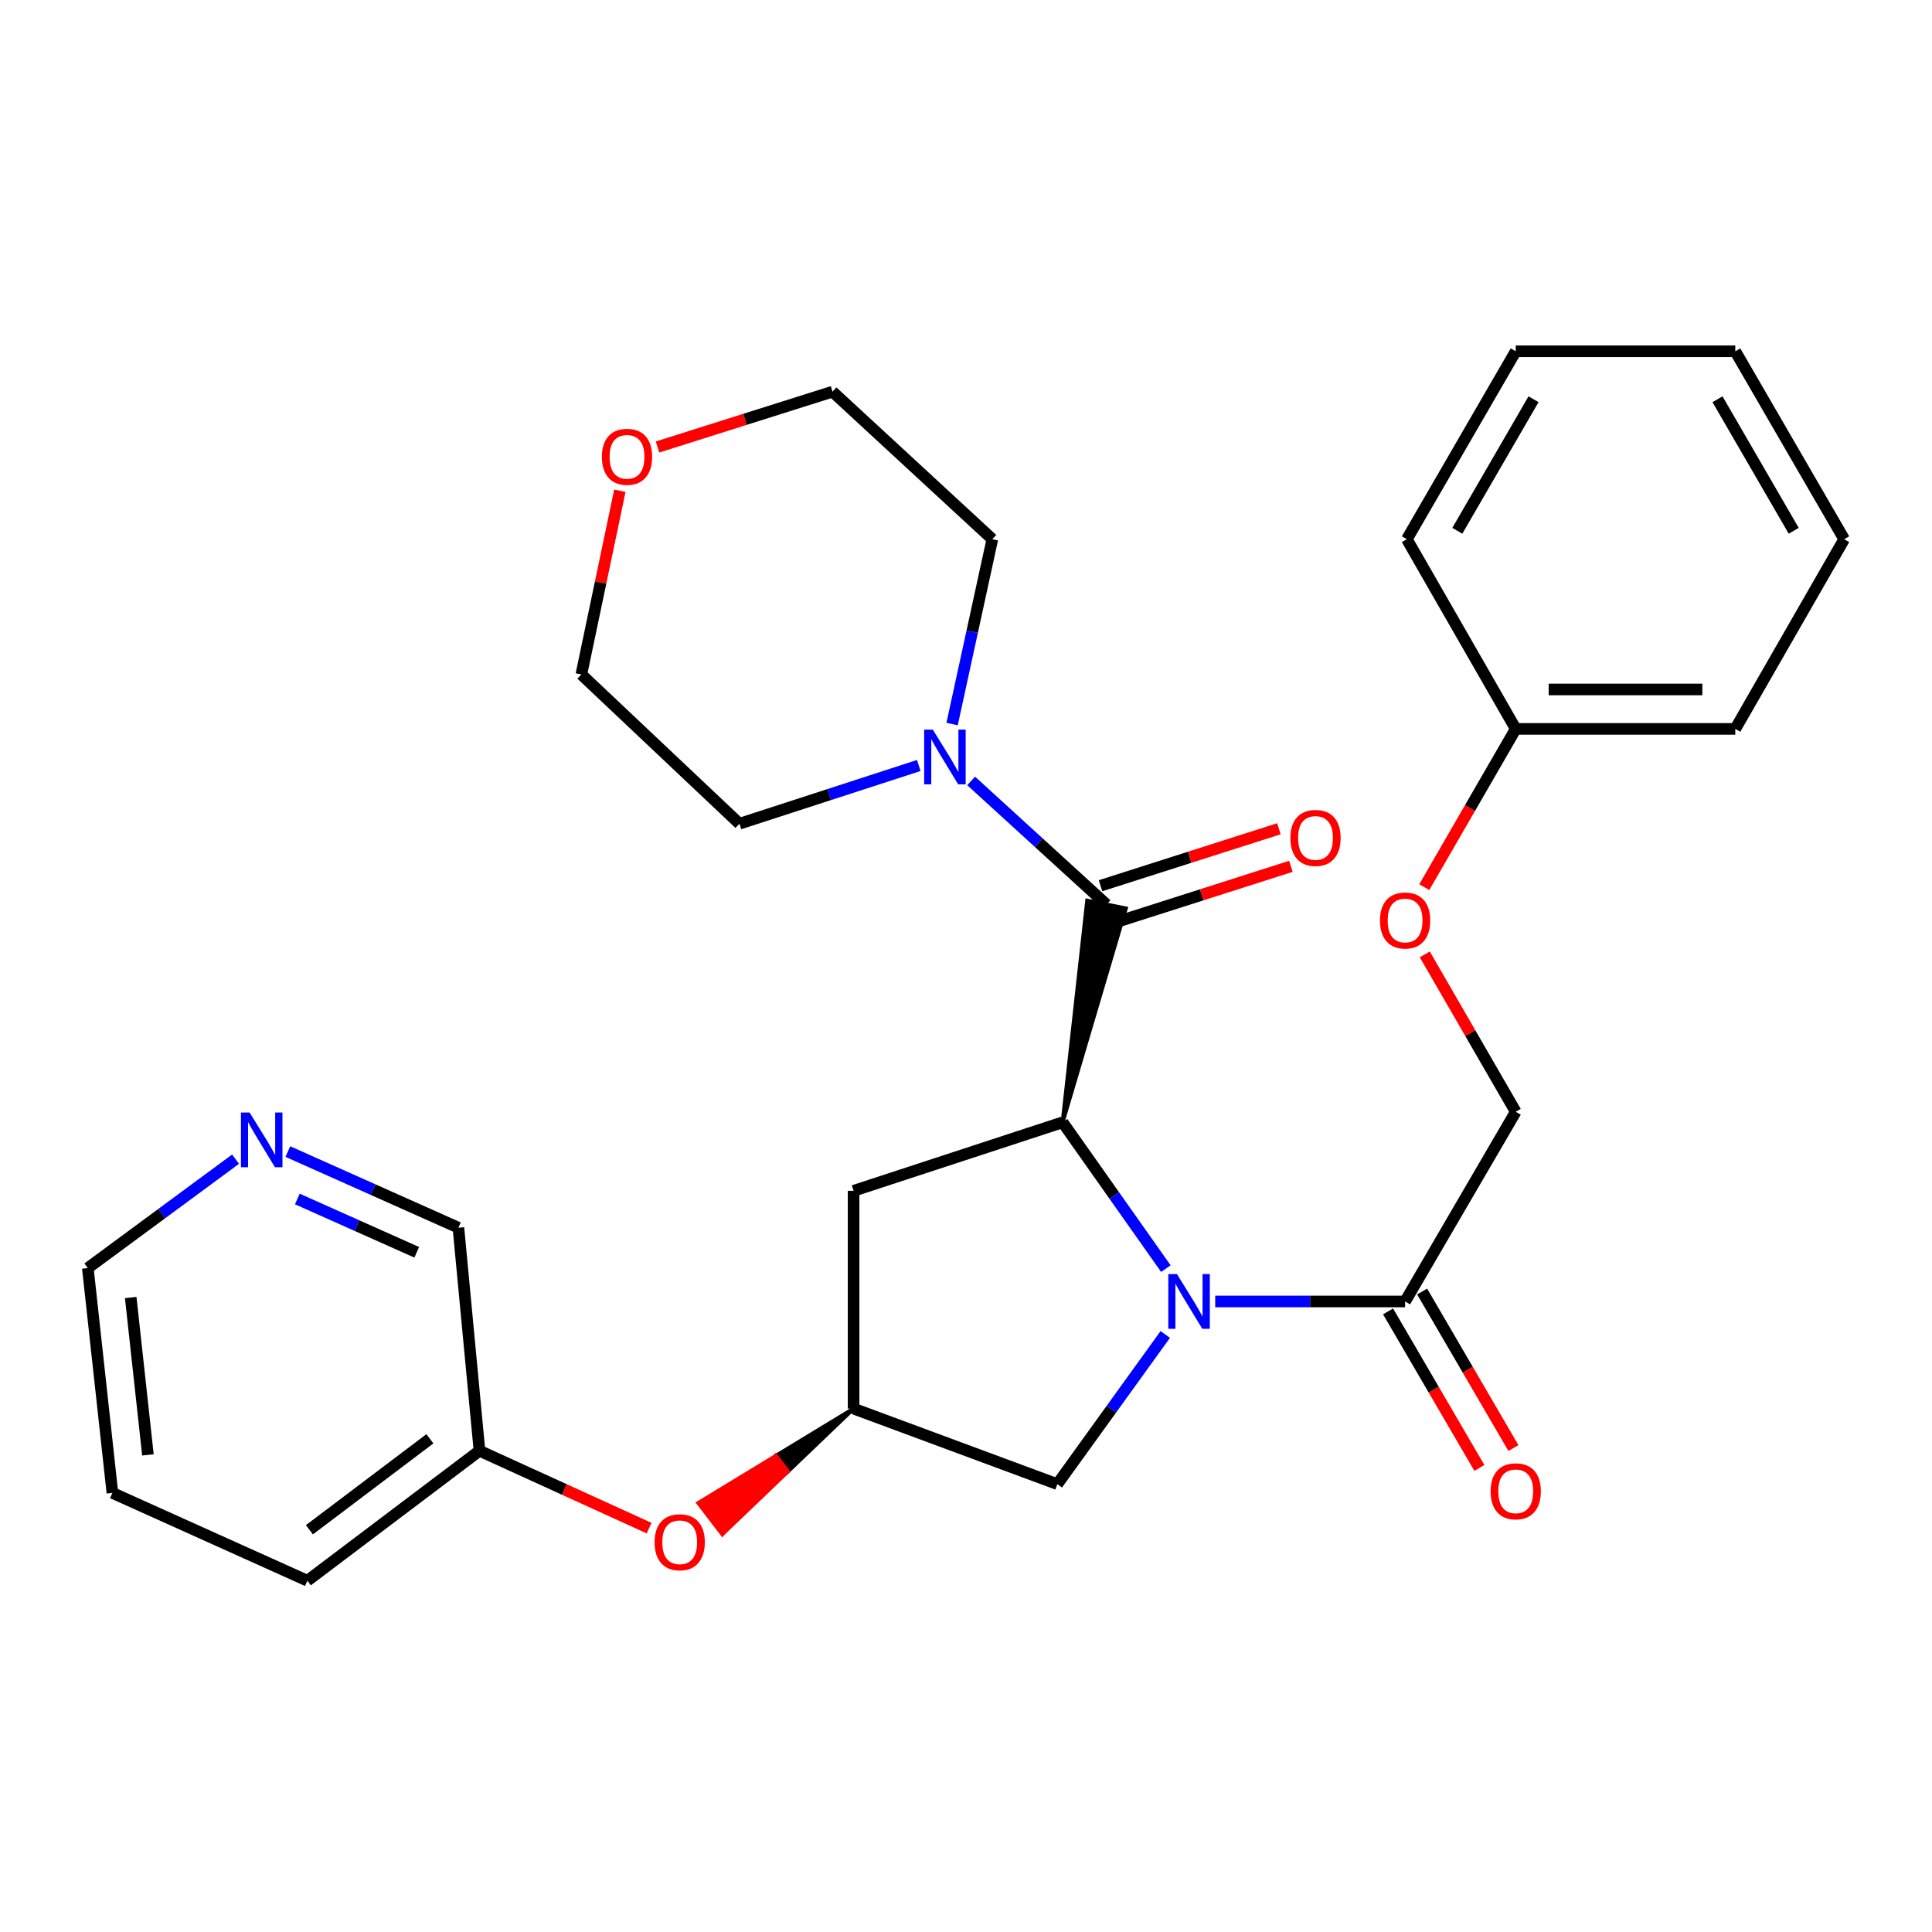 <?xml version='1.0' encoding='iso-8859-1'?>
<svg version='1.1' baseProfile='full'
              xmlns='http://www.w3.org/2000/svg'
                      xmlns:rdkit='http://www.rdkit.org/xml'
                      xmlns:xlink='http://www.w3.org/1999/xlink'
                  xml:space='preserve'
width='1000px' height='1000px' viewBox='0 0 1000 1000'>
<!-- END OF HEADER -->
<rect style='opacity:1.0;fill:#FFFFFF;stroke:none' width='1000' height='1000' x='0' y='0'> </rect>
<path class='bond-0' d='M 603.456,656.637 L 576.73,618.773' style='fill:none;fill-rule:evenodd;stroke:#0000FF;stroke-width:6px;stroke-linecap:butt;stroke-linejoin:miter;stroke-opacity:1' />
<path class='bond-0' d='M 576.73,618.773 L 550.004,580.908' style='fill:none;fill-rule:evenodd;stroke:#000000;stroke-width:6px;stroke-linecap:butt;stroke-linejoin:miter;stroke-opacity:1' />
<path class='bond-1' d='M 628.989,673.634 L 678.134,673.634' style='fill:none;fill-rule:evenodd;stroke:#0000FF;stroke-width:6px;stroke-linecap:butt;stroke-linejoin:miter;stroke-opacity:1' />
<path class='bond-1' d='M 678.134,673.634 L 727.278,673.634' style='fill:none;fill-rule:evenodd;stroke:#000000;stroke-width:6px;stroke-linecap:butt;stroke-linejoin:miter;stroke-opacity:1' />
<path class='bond-2' d='M 603.141,690.709 L 575.206,729.447' style='fill:none;fill-rule:evenodd;stroke:#0000FF;stroke-width:6px;stroke-linecap:butt;stroke-linejoin:miter;stroke-opacity:1' />
<path class='bond-2' d='M 575.206,729.447 L 547.27,768.186' style='fill:none;fill-rule:evenodd;stroke:#000000;stroke-width:6px;stroke-linecap:butt;stroke-linejoin:miter;stroke-opacity:1' />
<path class='bond-3' d='M 550.004,580.908 L 582.737,470.194 L 562.726,466.159 Z' style='fill:#000000;fill-rule:evenodd;fill-opacity:1;stroke:#000000;stroke-width:2px;stroke-linecap:butt;stroke-linejoin:miter;stroke-opacity:1;' />
<path class='bond-4' d='M 550.004,580.908 L 441.819,616.361' style='fill:none;fill-rule:evenodd;stroke:#000000;stroke-width:6px;stroke-linecap:butt;stroke-linejoin:miter;stroke-opacity:1' />
<path class='bond-5' d='M 572.731,468.176 L 537.696,436.191' style='fill:none;fill-rule:evenodd;stroke:#000000;stroke-width:6px;stroke-linecap:butt;stroke-linejoin:miter;stroke-opacity:1' />
<path class='bond-5' d='M 537.696,436.191 L 502.661,404.206' style='fill:none;fill-rule:evenodd;stroke:#0000FF;stroke-width:6px;stroke-linecap:butt;stroke-linejoin:miter;stroke-opacity:1' />
<path class='bond-6' d='M 575.837,477.9 L 622.003,463.156' style='fill:none;fill-rule:evenodd;stroke:#000000;stroke-width:6px;stroke-linecap:butt;stroke-linejoin:miter;stroke-opacity:1' />
<path class='bond-6' d='M 622.003,463.156 L 668.17,448.413' style='fill:none;fill-rule:evenodd;stroke:#FF0000;stroke-width:6px;stroke-linecap:butt;stroke-linejoin:miter;stroke-opacity:1' />
<path class='bond-6' d='M 569.626,458.453 L 615.793,443.71' style='fill:none;fill-rule:evenodd;stroke:#000000;stroke-width:6px;stroke-linecap:butt;stroke-linejoin:miter;stroke-opacity:1' />
<path class='bond-6' d='M 615.793,443.71 L 661.96,428.966' style='fill:none;fill-rule:evenodd;stroke:#FF0000;stroke-width:6px;stroke-linecap:butt;stroke-linejoin:miter;stroke-opacity:1' />
<path class='bond-7' d='M 727.278,673.634 L 784.54,575.453' style='fill:none;fill-rule:evenodd;stroke:#000000;stroke-width:6px;stroke-linecap:butt;stroke-linejoin:miter;stroke-opacity:1' />
<path class='bond-8' d='M 718.461,678.777 L 742.088,719.287' style='fill:none;fill-rule:evenodd;stroke:#000000;stroke-width:6px;stroke-linecap:butt;stroke-linejoin:miter;stroke-opacity:1' />
<path class='bond-8' d='M 742.088,719.287 L 765.714,759.796' style='fill:none;fill-rule:evenodd;stroke:#FF0000;stroke-width:6px;stroke-linecap:butt;stroke-linejoin:miter;stroke-opacity:1' />
<path class='bond-8' d='M 736.095,668.492 L 759.722,709.002' style='fill:none;fill-rule:evenodd;stroke:#000000;stroke-width:6px;stroke-linecap:butt;stroke-linejoin:miter;stroke-opacity:1' />
<path class='bond-8' d='M 759.722,709.002 L 783.348,749.512' style='fill:none;fill-rule:evenodd;stroke:#FF0000;stroke-width:6px;stroke-linecap:butt;stroke-linejoin:miter;stroke-opacity:1' />
<path class='bond-9' d='M 475.554,396.212 L 429.143,411.287' style='fill:none;fill-rule:evenodd;stroke:#0000FF;stroke-width:6px;stroke-linecap:butt;stroke-linejoin:miter;stroke-opacity:1' />
<path class='bond-9' d='M 429.143,411.287 L 382.732,426.361' style='fill:none;fill-rule:evenodd;stroke:#000000;stroke-width:6px;stroke-linecap:butt;stroke-linejoin:miter;stroke-opacity:1' />
<path class='bond-10' d='M 492.801,374.772 L 503.216,326.934' style='fill:none;fill-rule:evenodd;stroke:#0000FF;stroke-width:6px;stroke-linecap:butt;stroke-linejoin:miter;stroke-opacity:1' />
<path class='bond-10' d='M 503.216,326.934 L 513.632,279.095' style='fill:none;fill-rule:evenodd;stroke:#000000;stroke-width:6px;stroke-linecap:butt;stroke-linejoin:miter;stroke-opacity:1' />
<path class='bond-11' d='M 441.819,616.361 L 441.819,729.093' style='fill:none;fill-rule:evenodd;stroke:#000000;stroke-width:6px;stroke-linecap:butt;stroke-linejoin:miter;stroke-opacity:1' />
<path class='bond-12' d='M 547.27,768.186 L 441.819,729.093' style='fill:none;fill-rule:evenodd;stroke:#000000;stroke-width:6px;stroke-linecap:butt;stroke-linejoin:miter;stroke-opacity:1' />
<path class='bond-13' d='M 441.819,729.093 L 401.628,753.512 L 407.843,761.608 Z' style='fill:#000000;fill-rule:evenodd;fill-opacity:1;stroke:#000000;stroke-width:2px;stroke-linecap:butt;stroke-linejoin:miter;stroke-opacity:1;' />
<path class='bond-13' d='M 401.628,753.512 L 373.867,794.124 L 361.437,777.93 Z' style='fill:#FF0000;fill-rule:evenodd;fill-opacity:1;stroke:#FF0000;stroke-width:2px;stroke-linecap:butt;stroke-linejoin:miter;stroke-opacity:1;' />
<path class='bond-13' d='M 401.628,753.512 L 407.843,761.608 L 373.867,794.124 Z' style='fill:#FF0000;fill-rule:evenodd;fill-opacity:1;stroke:#FF0000;stroke-width:2px;stroke-linecap:butt;stroke-linejoin:miter;stroke-opacity:1;' />
<path class='bond-14' d='M 784.54,575.453 L 761.001,534.72' style='fill:none;fill-rule:evenodd;stroke:#000000;stroke-width:6px;stroke-linecap:butt;stroke-linejoin:miter;stroke-opacity:1' />
<path class='bond-14' d='M 761.001,534.72 L 737.461,493.986' style='fill:none;fill-rule:evenodd;stroke:#FF0000;stroke-width:6px;stroke-linecap:butt;stroke-linejoin:miter;stroke-opacity:1' />
<path class='bond-15' d='M 335.968,790.955 L 292.073,770.934' style='fill:none;fill-rule:evenodd;stroke:#FF0000;stroke-width:6px;stroke-linecap:butt;stroke-linejoin:miter;stroke-opacity:1' />
<path class='bond-15' d='M 292.073,770.934 L 248.179,750.914' style='fill:none;fill-rule:evenodd;stroke:#000000;stroke-width:6px;stroke-linecap:butt;stroke-linejoin:miter;stroke-opacity:1' />
<path class='bond-16' d='M 148.986,596.044 L 193.127,615.752' style='fill:none;fill-rule:evenodd;stroke:#0000FF;stroke-width:6px;stroke-linecap:butt;stroke-linejoin:miter;stroke-opacity:1' />
<path class='bond-16' d='M 193.127,615.752 L 237.269,635.46' style='fill:none;fill-rule:evenodd;stroke:#000000;stroke-width:6px;stroke-linecap:butt;stroke-linejoin:miter;stroke-opacity:1' />
<path class='bond-16' d='M 153.906,620.597 L 184.805,634.392' style='fill:none;fill-rule:evenodd;stroke:#0000FF;stroke-width:6px;stroke-linecap:butt;stroke-linejoin:miter;stroke-opacity:1' />
<path class='bond-16' d='M 184.805,634.392 L 215.704,648.188' style='fill:none;fill-rule:evenodd;stroke:#000000;stroke-width:6px;stroke-linecap:butt;stroke-linejoin:miter;stroke-opacity:1' />
<path class='bond-17' d='M 121.923,599.983 L 83.689,628.173' style='fill:none;fill-rule:evenodd;stroke:#0000FF;stroke-width:6px;stroke-linecap:butt;stroke-linejoin:miter;stroke-opacity:1' />
<path class='bond-17' d='M 83.689,628.173 L 45.455,656.362' style='fill:none;fill-rule:evenodd;stroke:#000000;stroke-width:6px;stroke-linecap:butt;stroke-linejoin:miter;stroke-opacity:1' />
<path class='bond-18' d='M 340.329,231.368 L 385.619,217.046' style='fill:none;fill-rule:evenodd;stroke:#FF0000;stroke-width:6px;stroke-linecap:butt;stroke-linejoin:miter;stroke-opacity:1' />
<path class='bond-18' d='M 385.619,217.046 L 430.909,202.723' style='fill:none;fill-rule:evenodd;stroke:#000000;stroke-width:6px;stroke-linecap:butt;stroke-linejoin:miter;stroke-opacity:1' />
<path class='bond-19' d='M 320.841,254.001 L 310.873,301.547' style='fill:none;fill-rule:evenodd;stroke:#FF0000;stroke-width:6px;stroke-linecap:butt;stroke-linejoin:miter;stroke-opacity:1' />
<path class='bond-19' d='M 310.873,301.547 L 300.905,349.093' style='fill:none;fill-rule:evenodd;stroke:#000000;stroke-width:6px;stroke-linecap:butt;stroke-linejoin:miter;stroke-opacity:1' />
<path class='bond-20' d='M 737.207,459.184 L 760.874,418.23' style='fill:none;fill-rule:evenodd;stroke:#FF0000;stroke-width:6px;stroke-linecap:butt;stroke-linejoin:miter;stroke-opacity:1' />
<path class='bond-20' d='M 760.874,418.23 L 784.54,377.276' style='fill:none;fill-rule:evenodd;stroke:#000000;stroke-width:6px;stroke-linecap:butt;stroke-linejoin:miter;stroke-opacity:1' />
<path class='bond-21' d='M 248.179,750.914 L 237.269,635.46' style='fill:none;fill-rule:evenodd;stroke:#000000;stroke-width:6px;stroke-linecap:butt;stroke-linejoin:miter;stroke-opacity:1' />
<path class='bond-22' d='M 248.179,750.914 L 159.094,818.178' style='fill:none;fill-rule:evenodd;stroke:#000000;stroke-width:6px;stroke-linecap:butt;stroke-linejoin:miter;stroke-opacity:1' />
<path class='bond-22' d='M 222.515,744.712 L 160.155,791.797' style='fill:none;fill-rule:evenodd;stroke:#000000;stroke-width:6px;stroke-linecap:butt;stroke-linejoin:miter;stroke-opacity:1' />
<path class='bond-23' d='M 784.54,377.276 L 898.18,377.276' style='fill:none;fill-rule:evenodd;stroke:#000000;stroke-width:6px;stroke-linecap:butt;stroke-linejoin:miter;stroke-opacity:1' />
<path class='bond-23' d='M 801.586,356.862 L 881.134,356.862' style='fill:none;fill-rule:evenodd;stroke:#000000;stroke-width:6px;stroke-linecap:butt;stroke-linejoin:miter;stroke-opacity:1' />
<path class='bond-24' d='M 784.54,377.276 L 728.186,279.095' style='fill:none;fill-rule:evenodd;stroke:#000000;stroke-width:6px;stroke-linecap:butt;stroke-linejoin:miter;stroke-opacity:1' />
<path class='bond-25' d='M 382.732,426.361 L 300.905,349.093' style='fill:none;fill-rule:evenodd;stroke:#000000;stroke-width:6px;stroke-linecap:butt;stroke-linejoin:miter;stroke-opacity:1' />
<path class='bond-26' d='M 513.632,279.095 L 430.909,202.723' style='fill:none;fill-rule:evenodd;stroke:#000000;stroke-width:6px;stroke-linecap:butt;stroke-linejoin:miter;stroke-opacity:1' />
<path class='bond-27' d='M 45.455,656.362 L 58.179,772.723' style='fill:none;fill-rule:evenodd;stroke:#000000;stroke-width:6px;stroke-linecap:butt;stroke-linejoin:miter;stroke-opacity:1' />
<path class='bond-27' d='M 67.656,671.597 L 76.564,753.049' style='fill:none;fill-rule:evenodd;stroke:#000000;stroke-width:6px;stroke-linecap:butt;stroke-linejoin:miter;stroke-opacity:1' />
<path class='bond-28' d='M 159.094,818.178 L 58.179,772.723' style='fill:none;fill-rule:evenodd;stroke:#000000;stroke-width:6px;stroke-linecap:butt;stroke-linejoin:miter;stroke-opacity:1' />
<path class='bond-29' d='M 898.18,377.276 L 954.545,279.095' style='fill:none;fill-rule:evenodd;stroke:#000000;stroke-width:6px;stroke-linecap:butt;stroke-linejoin:miter;stroke-opacity:1' />
<path class='bond-30' d='M 728.186,279.095 L 784.54,181.822' style='fill:none;fill-rule:evenodd;stroke:#000000;stroke-width:6px;stroke-linecap:butt;stroke-linejoin:miter;stroke-opacity:1' />
<path class='bond-30' d='M 754.303,274.738 L 793.751,206.646' style='fill:none;fill-rule:evenodd;stroke:#000000;stroke-width:6px;stroke-linecap:butt;stroke-linejoin:miter;stroke-opacity:1' />
<path class='bond-31' d='M 784.54,181.822 L 898.18,181.822' style='fill:none;fill-rule:evenodd;stroke:#000000;stroke-width:6px;stroke-linecap:butt;stroke-linejoin:miter;stroke-opacity:1' />
<path class='bond-32' d='M 954.545,279.095 L 898.18,181.822' style='fill:none;fill-rule:evenodd;stroke:#000000;stroke-width:6px;stroke-linecap:butt;stroke-linejoin:miter;stroke-opacity:1' />
<path class='bond-32' d='M 928.427,274.739 L 888.971,206.648' style='fill:none;fill-rule:evenodd;stroke:#000000;stroke-width:6px;stroke-linecap:butt;stroke-linejoin:miter;stroke-opacity:1' />
<path  class='atom-0' d='M 609.194 659.474
L 618.474 674.474
Q 619.394 675.954, 620.874 678.634
Q 622.354 681.314, 622.434 681.474
L 622.434 659.474
L 626.194 659.474
L 626.194 687.794
L 622.314 687.794
L 612.354 671.394
Q 611.194 669.474, 609.954 667.274
Q 608.754 665.074, 608.394 664.394
L 608.394 687.794
L 604.714 687.794
L 604.714 659.474
L 609.194 659.474
' fill='#0000FF'/>
<path  class='atom-4' d='M 482.83 377.656
L 492.11 392.656
Q 493.03 394.136, 494.51 396.816
Q 495.99 399.496, 496.07 399.656
L 496.07 377.656
L 499.83 377.656
L 499.83 405.976
L 495.95 405.976
L 485.99 389.576
Q 484.83 387.656, 483.59 385.456
Q 482.39 383.256, 482.03 382.576
L 482.03 405.976
L 478.35 405.976
L 478.35 377.656
L 482.83 377.656
' fill='#0000FF'/>
<path  class='atom-8' d='M 667.904 433.711
Q 667.904 426.911, 671.264 423.111
Q 674.624 419.311, 680.904 419.311
Q 687.184 419.311, 690.544 423.111
Q 693.904 426.911, 693.904 433.711
Q 693.904 440.591, 690.504 444.511
Q 687.104 448.391, 680.904 448.391
Q 674.664 448.391, 671.264 444.511
Q 667.904 440.631, 667.904 433.711
M 680.904 445.191
Q 685.224 445.191, 687.544 442.311
Q 689.904 439.391, 689.904 433.711
Q 689.904 428.151, 687.544 425.351
Q 685.224 422.511, 680.904 422.511
Q 676.584 422.511, 674.224 425.311
Q 671.904 428.111, 671.904 433.711
Q 671.904 439.431, 674.224 442.311
Q 676.584 445.191, 680.904 445.191
' fill='#FF0000'/>
<path  class='atom-10' d='M 771.54 771.895
Q 771.54 765.095, 774.9 761.295
Q 778.26 757.495, 784.54 757.495
Q 790.82 757.495, 794.18 761.295
Q 797.54 765.095, 797.54 771.895
Q 797.54 778.775, 794.14 782.695
Q 790.74 786.575, 784.54 786.575
Q 778.3 786.575, 774.9 782.695
Q 771.54 778.815, 771.54 771.895
M 784.54 783.375
Q 788.86 783.375, 791.18 780.495
Q 793.54 777.575, 793.54 771.895
Q 793.54 766.335, 791.18 763.535
Q 788.86 760.695, 784.54 760.695
Q 780.22 760.695, 777.86 763.495
Q 775.54 766.295, 775.54 771.895
Q 775.54 777.615, 777.86 780.495
Q 780.22 783.375, 784.54 783.375
' fill='#FF0000'/>
<path  class='atom-11' d='M 338.815 798.264
Q 338.815 791.464, 342.175 787.664
Q 345.535 783.864, 351.815 783.864
Q 358.095 783.864, 361.455 787.664
Q 364.815 791.464, 364.815 798.264
Q 364.815 805.144, 361.415 809.064
Q 358.015 812.944, 351.815 812.944
Q 345.575 812.944, 342.175 809.064
Q 338.815 805.184, 338.815 798.264
M 351.815 809.744
Q 356.135 809.744, 358.455 806.864
Q 360.815 803.944, 360.815 798.264
Q 360.815 792.704, 358.455 789.904
Q 356.135 787.064, 351.815 787.064
Q 347.495 787.064, 345.135 789.864
Q 342.815 792.664, 342.815 798.264
Q 342.815 803.984, 345.135 806.864
Q 347.495 809.744, 351.815 809.744
' fill='#FF0000'/>
<path  class='atom-12' d='M 129.199 575.844
L 138.479 590.844
Q 139.399 592.324, 140.879 595.004
Q 142.359 597.684, 142.439 597.844
L 142.439 575.844
L 146.199 575.844
L 146.199 604.164
L 142.319 604.164
L 132.359 587.764
Q 131.199 585.844, 129.959 583.644
Q 128.759 581.444, 128.399 580.764
L 128.399 604.164
L 124.719 604.164
L 124.719 575.844
L 129.199 575.844
' fill='#0000FF'/>
<path  class='atom-13' d='M 311.54 236.442
Q 311.54 229.642, 314.9 225.842
Q 318.26 222.042, 324.54 222.042
Q 330.82 222.042, 334.18 225.842
Q 337.54 229.642, 337.54 236.442
Q 337.54 243.322, 334.14 247.242
Q 330.74 251.122, 324.54 251.122
Q 318.3 251.122, 314.9 247.242
Q 311.54 243.362, 311.54 236.442
M 324.54 247.922
Q 328.86 247.922, 331.18 245.042
Q 333.54 242.122, 333.54 236.442
Q 333.54 230.882, 331.18 228.082
Q 328.86 225.242, 324.54 225.242
Q 320.22 225.242, 317.86 228.042
Q 315.54 230.842, 315.54 236.442
Q 315.54 242.162, 317.86 245.042
Q 320.22 247.922, 324.54 247.922
' fill='#FF0000'/>
<path  class='atom-14' d='M 714.278 476.445
Q 714.278 469.645, 717.638 465.845
Q 720.998 462.045, 727.278 462.045
Q 733.558 462.045, 736.918 465.845
Q 740.278 469.645, 740.278 476.445
Q 740.278 483.325, 736.878 487.245
Q 733.478 491.125, 727.278 491.125
Q 721.038 491.125, 717.638 487.245
Q 714.278 483.365, 714.278 476.445
M 727.278 487.925
Q 731.598 487.925, 733.918 485.045
Q 736.278 482.125, 736.278 476.445
Q 736.278 470.885, 733.918 468.085
Q 731.598 465.245, 727.278 465.245
Q 722.958 465.245, 720.598 468.045
Q 718.278 470.845, 718.278 476.445
Q 718.278 482.165, 720.598 485.045
Q 722.958 487.925, 727.278 487.925
' fill='#FF0000'/>
</svg>
